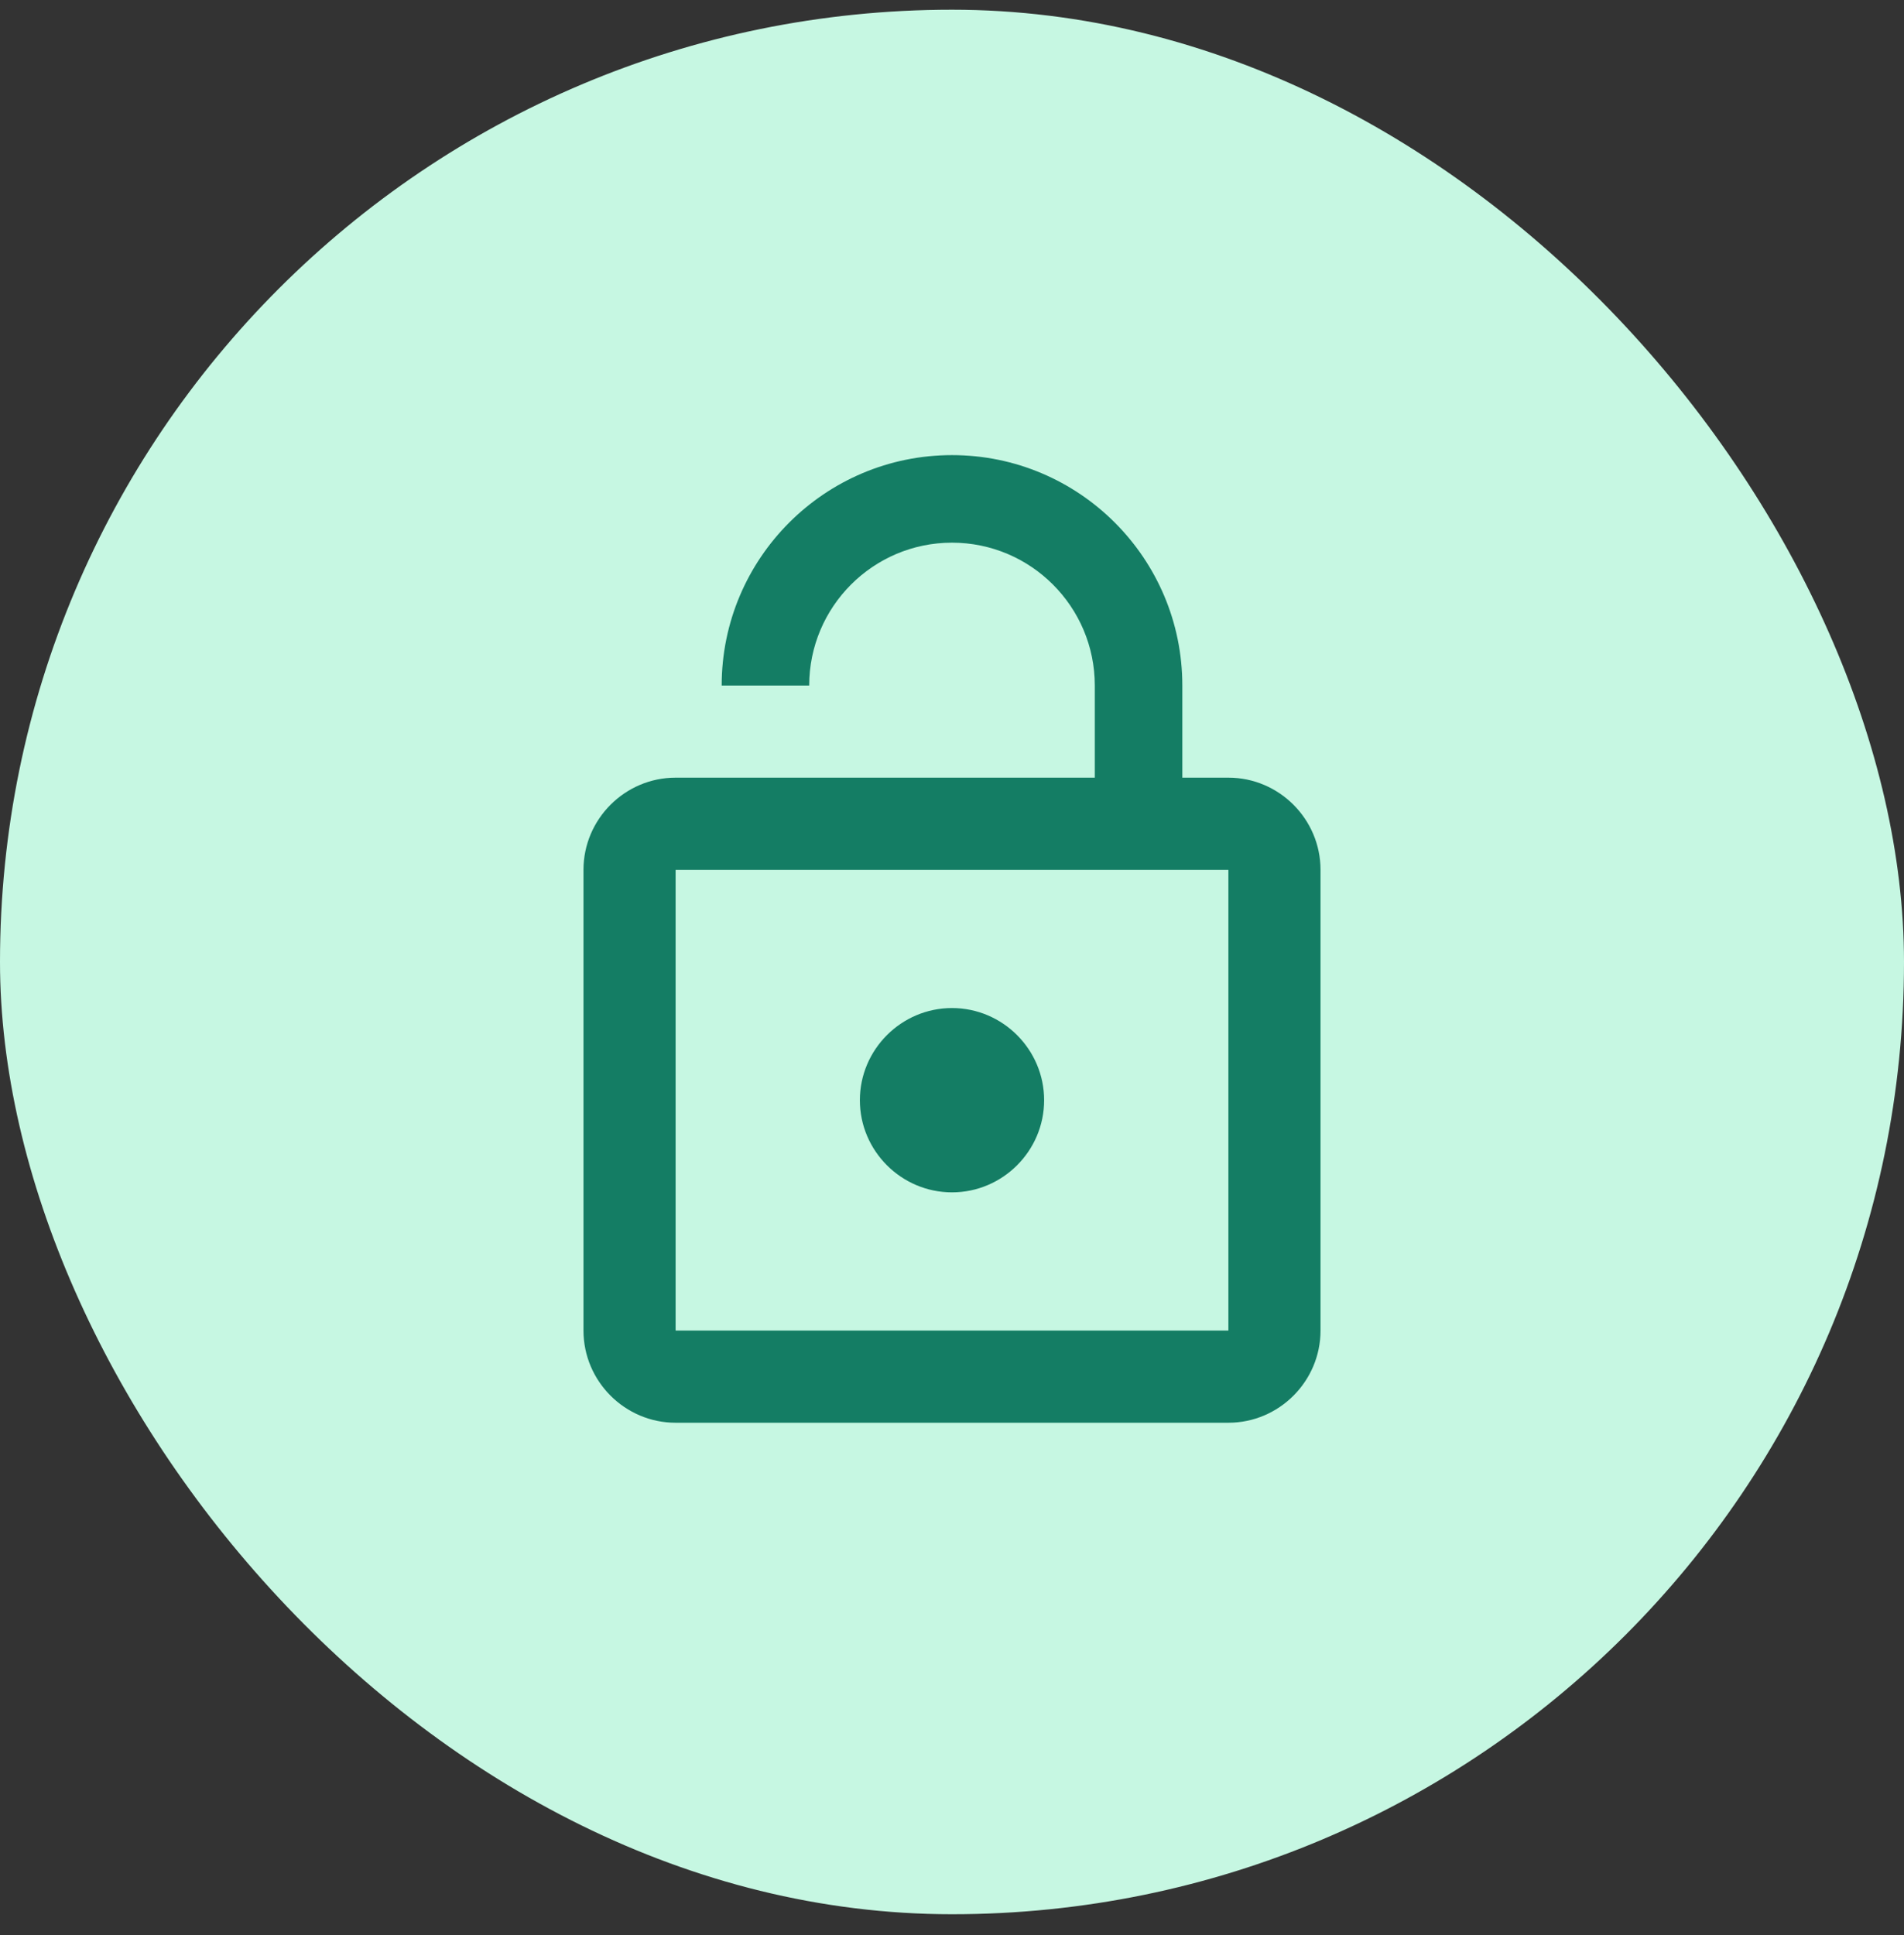 <svg width="62" height="63" viewBox="0 0 62 63" fill="none" xmlns="http://www.w3.org/2000/svg">
<rect x="0" y="0" width="62" height="63" fill="#333333" stroke="none"/>
<rect y="0.316" width="62" height="62" rx="31" fill="#C6F7E2"/>
<g clip-path="url(#clip0_1896_33644)">
<path d="M31 38.816C32.65 38.816 34 37.466 34 35.816C34 34.166 32.65 32.816 31 32.816C29.35 32.816 28 34.166 28 35.816C28 37.466 29.35 38.816 31 38.816ZM40 25.316H38.5V22.316C38.5 18.176 35.14 14.816 31 14.816C26.86 14.816 23.5 18.176 23.5 22.316H26.35C26.35 19.751 28.435 17.666 31 17.666C33.565 17.666 35.65 19.751 35.65 22.316V25.316H22C20.35 25.316 19 26.666 19 28.316V43.316C19 44.966 20.35 46.316 22 46.316H40C41.65 46.316 43 44.966 43 43.316V28.316C43 26.666 41.65 25.316 40 25.316ZM40 43.316H22V28.316H40V43.316Z" fill="#147D64"/>
</g>
<defs>
<clipPath id="clip0_1896_33644">
<rect width="36" height="36" fill="white" transform="translate(13 13.316)"/>
</clipPath>
</defs>
</svg>
